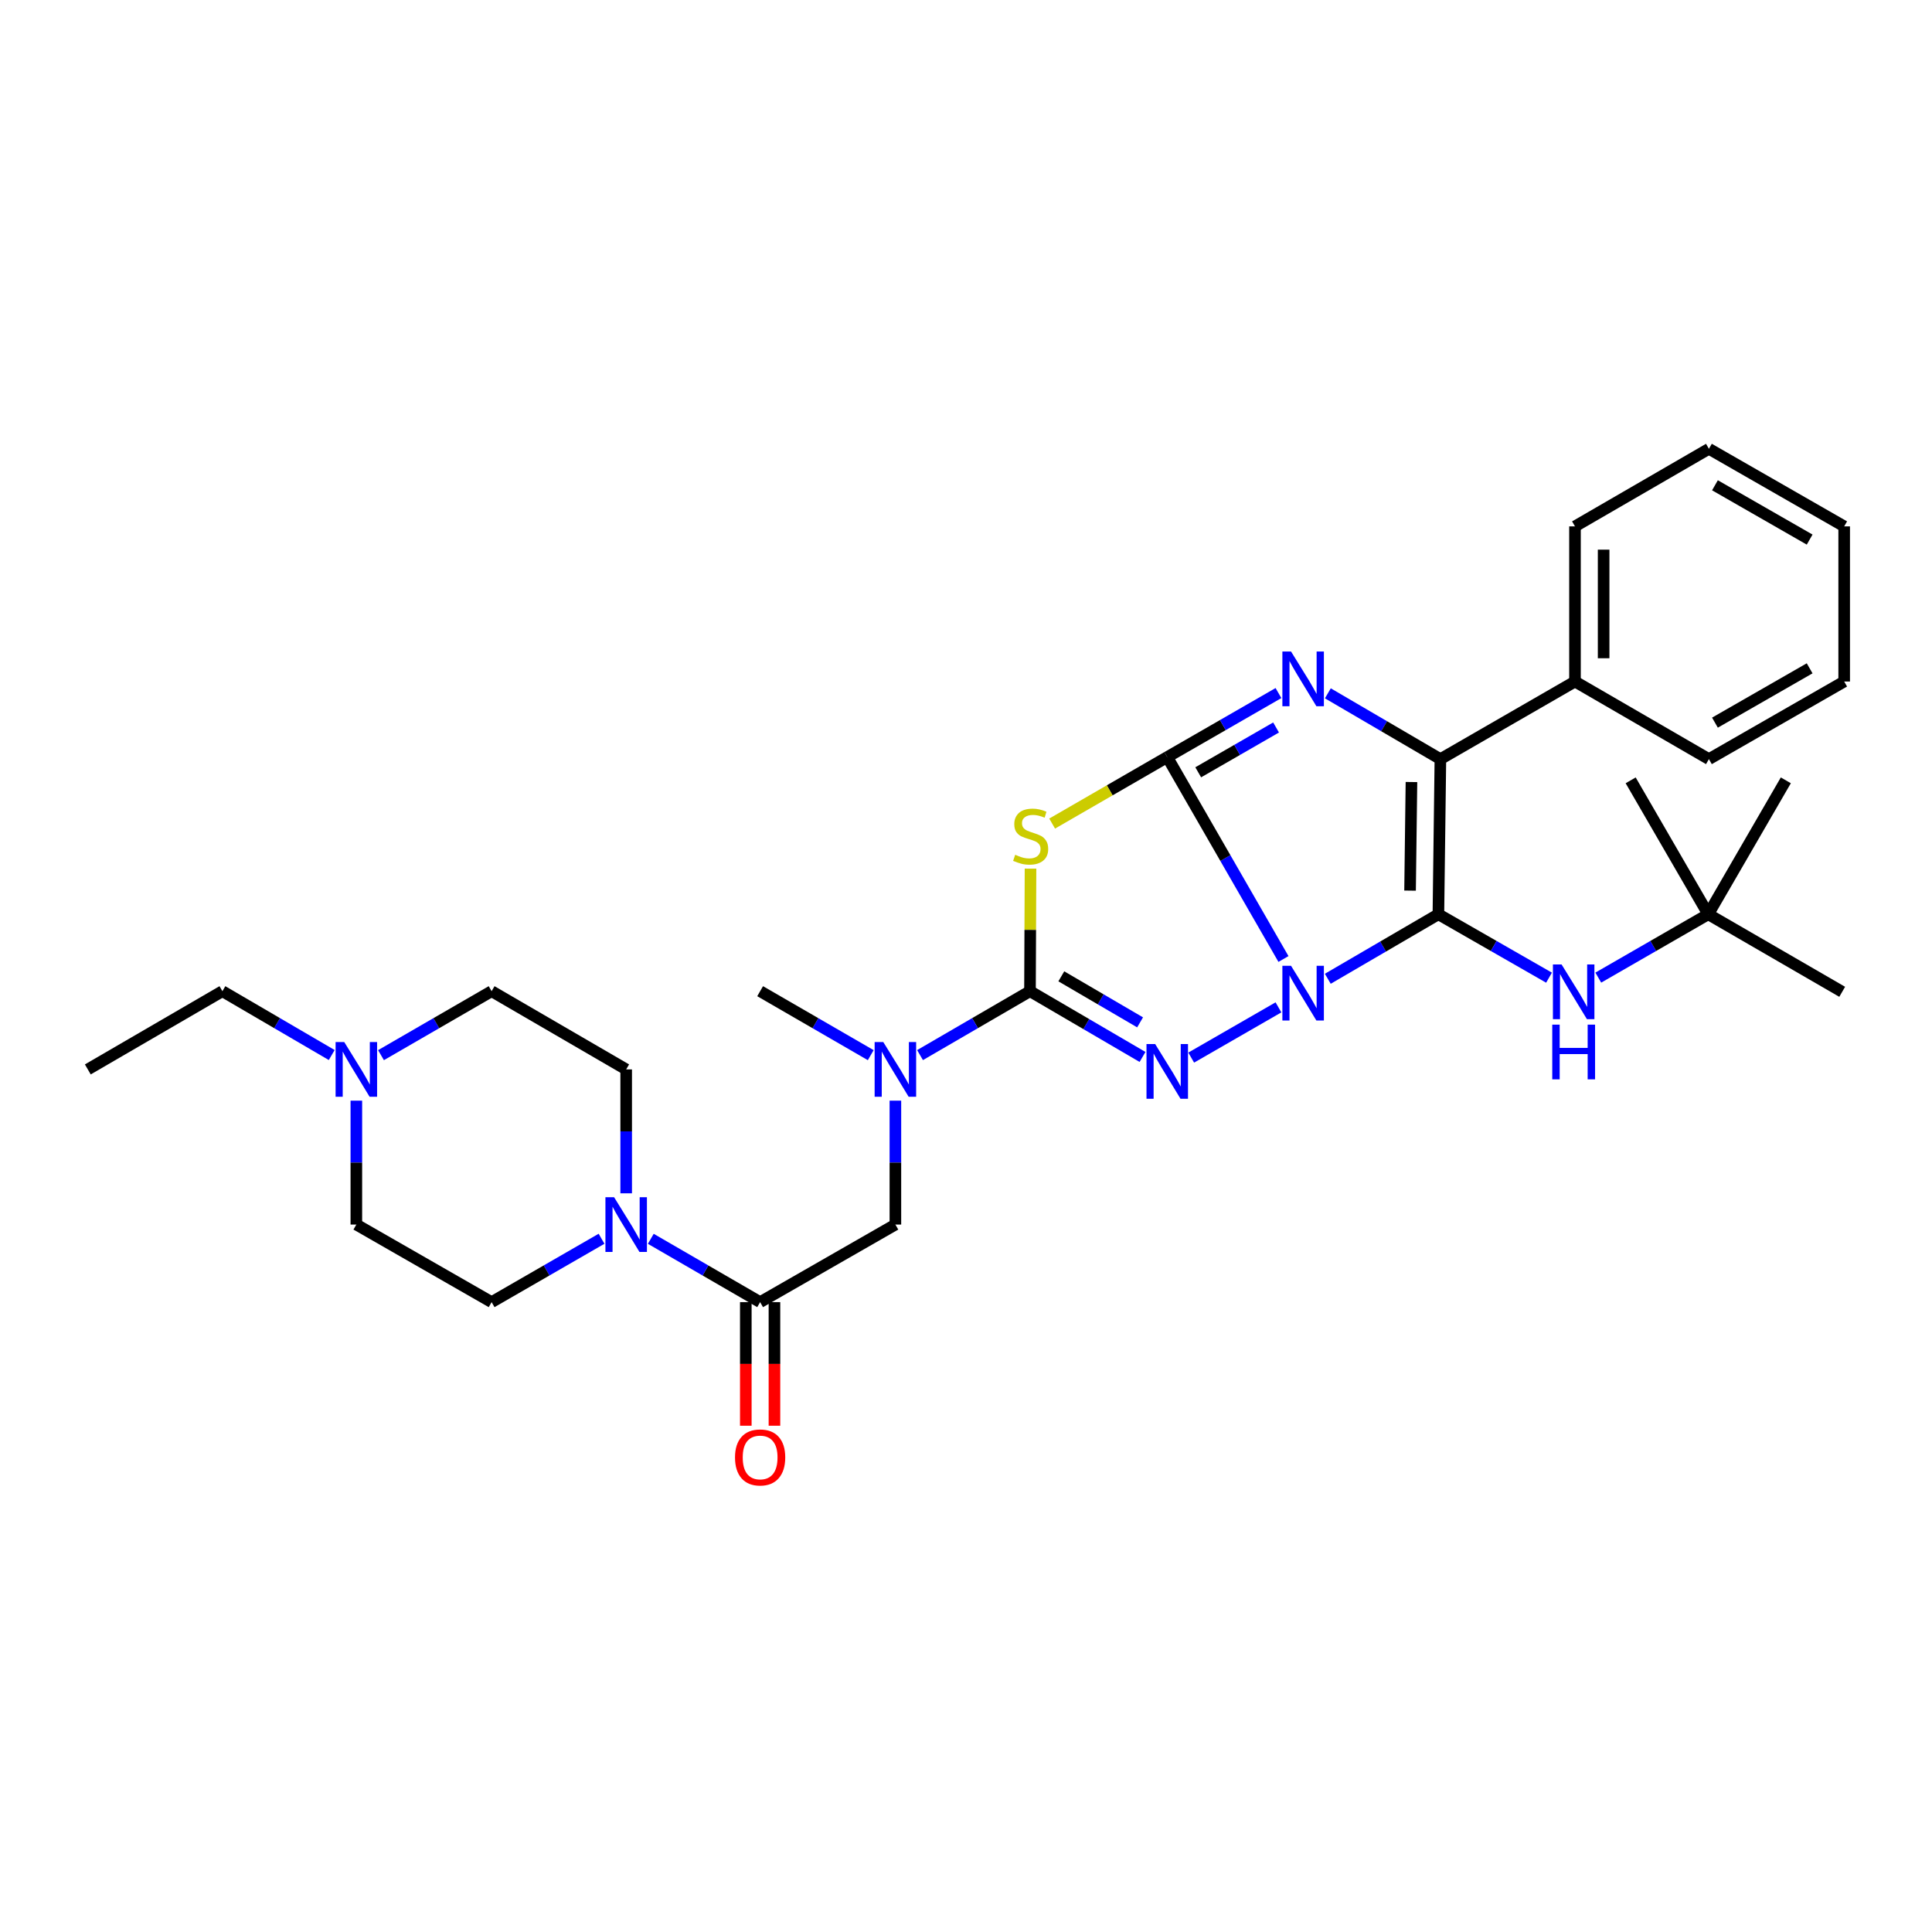 <?xml version='1.0' encoding='iso-8859-1'?>
<svg version='1.1' baseProfile='full'
              xmlns='http://www.w3.org/2000/svg'
                      xmlns:rdkit='http://www.rdkit.org/xml'
                      xmlns:xlink='http://www.w3.org/1999/xlink'
                  xml:space='preserve'
width='1000px' height='1000px' viewBox='0 0 1000 1000'>
<!-- END OF HEADER -->
<rect style='opacity:1.0;fill:#FFFFFF;stroke:none' width='1000' height='1000' x='0' y='0'> </rect>
<path class='bond-0' d='M 664.319,496.375 L 634.242,444.122' style='fill:none;fill-rule:evenodd;stroke:#0000FF;stroke-width:6px;stroke-linecap:butt;stroke-linejoin:miter;stroke-opacity:1' />
<path class='bond-0' d='M 634.242,444.122 L 604.164,391.869' style='fill:none;fill-rule:evenodd;stroke:#000000;stroke-width:6px;stroke-linecap:butt;stroke-linejoin:miter;stroke-opacity:1' />
<path class='bond-1' d='M 687.265,506.613 L 715.889,489.918' style='fill:none;fill-rule:evenodd;stroke:#0000FF;stroke-width:6px;stroke-linecap:butt;stroke-linejoin:miter;stroke-opacity:1' />
<path class='bond-1' d='M 715.889,489.918 L 744.513,473.222' style='fill:none;fill-rule:evenodd;stroke:#000000;stroke-width:6px;stroke-linecap:butt;stroke-linejoin:miter;stroke-opacity:1' />
<path class='bond-2' d='M 661.73,521.41 L 616.565,547.412' style='fill:none;fill-rule:evenodd;stroke:#0000FF;stroke-width:6px;stroke-linecap:butt;stroke-linejoin:miter;stroke-opacity:1' />
<path class='bond-3' d='M 604.164,391.869 L 632.947,375.299' style='fill:none;fill-rule:evenodd;stroke:#000000;stroke-width:6px;stroke-linecap:butt;stroke-linejoin:miter;stroke-opacity:1' />
<path class='bond-3' d='M 632.947,375.299 L 661.73,358.729' style='fill:none;fill-rule:evenodd;stroke:#0000FF;stroke-width:6px;stroke-linecap:butt;stroke-linejoin:miter;stroke-opacity:1' />
<path class='bond-3' d='M 620.194,399.744 L 640.343,388.145' style='fill:none;fill-rule:evenodd;stroke:#000000;stroke-width:6px;stroke-linecap:butt;stroke-linejoin:miter;stroke-opacity:1' />
<path class='bond-3' d='M 640.343,388.145 L 660.491,376.546' style='fill:none;fill-rule:evenodd;stroke:#0000FF;stroke-width:6px;stroke-linecap:butt;stroke-linejoin:miter;stroke-opacity:1' />
<path class='bond-4' d='M 604.164,391.869 L 574.376,409.076' style='fill:none;fill-rule:evenodd;stroke:#000000;stroke-width:6px;stroke-linecap:butt;stroke-linejoin:miter;stroke-opacity:1' />
<path class='bond-4' d='M 574.376,409.076 L 544.588,426.282' style='fill:none;fill-rule:evenodd;stroke:#CCCC00;stroke-width:6px;stroke-linecap:butt;stroke-linejoin:miter;stroke-opacity:1' />
<path class='bond-6' d='M 744.513,473.222 L 745.542,392.923' style='fill:none;fill-rule:evenodd;stroke:#000000;stroke-width:6px;stroke-linecap:butt;stroke-linejoin:miter;stroke-opacity:1' />
<path class='bond-6' d='M 729.845,460.987 L 730.566,404.778' style='fill:none;fill-rule:evenodd;stroke:#000000;stroke-width:6px;stroke-linecap:butt;stroke-linejoin:miter;stroke-opacity:1' />
<path class='bond-9' d='M 744.513,473.222 L 773.141,489.634' style='fill:none;fill-rule:evenodd;stroke:#000000;stroke-width:6px;stroke-linecap:butt;stroke-linejoin:miter;stroke-opacity:1' />
<path class='bond-9' d='M 773.141,489.634 L 801.769,506.046' style='fill:none;fill-rule:evenodd;stroke:#0000FF;stroke-width:6px;stroke-linecap:butt;stroke-linejoin:miter;stroke-opacity:1' />
<path class='bond-5' d='M 591.367,547.073 L 562.244,530.056' style='fill:none;fill-rule:evenodd;stroke:#0000FF;stroke-width:6px;stroke-linecap:butt;stroke-linejoin:miter;stroke-opacity:1' />
<path class='bond-5' d='M 562.244,530.056 L 533.121,513.038' style='fill:none;fill-rule:evenodd;stroke:#000000;stroke-width:6px;stroke-linecap:butt;stroke-linejoin:miter;stroke-opacity:1' />
<path class='bond-5' d='M 590.108,529.17 L 569.722,517.258' style='fill:none;fill-rule:evenodd;stroke:#0000FF;stroke-width:6px;stroke-linecap:butt;stroke-linejoin:miter;stroke-opacity:1' />
<path class='bond-5' d='M 569.722,517.258 L 549.336,505.345' style='fill:none;fill-rule:evenodd;stroke:#000000;stroke-width:6px;stroke-linecap:butt;stroke-linejoin:miter;stroke-opacity:1' />
<path class='bond-32' d='M 687.296,358.862 L 716.419,375.892' style='fill:none;fill-rule:evenodd;stroke:#0000FF;stroke-width:6px;stroke-linecap:butt;stroke-linejoin:miter;stroke-opacity:1' />
<path class='bond-32' d='M 716.419,375.892 L 745.542,392.923' style='fill:none;fill-rule:evenodd;stroke:#000000;stroke-width:6px;stroke-linecap:butt;stroke-linejoin:miter;stroke-opacity:1' />
<path class='bond-31' d='M 533.394,449.595 L 533.258,481.316' style='fill:none;fill-rule:evenodd;stroke:#CCCC00;stroke-width:6px;stroke-linecap:butt;stroke-linejoin:miter;stroke-opacity:1' />
<path class='bond-31' d='M 533.258,481.316 L 533.121,513.038' style='fill:none;fill-rule:evenodd;stroke:#000000;stroke-width:6px;stroke-linecap:butt;stroke-linejoin:miter;stroke-opacity:1' />
<path class='bond-10' d='M 533.121,513.038 L 504.664,529.578' style='fill:none;fill-rule:evenodd;stroke:#000000;stroke-width:6px;stroke-linecap:butt;stroke-linejoin:miter;stroke-opacity:1' />
<path class='bond-10' d='M 504.664,529.578 L 476.208,546.117' style='fill:none;fill-rule:evenodd;stroke:#0000FF;stroke-width:6px;stroke-linecap:butt;stroke-linejoin:miter;stroke-opacity:1' />
<path class='bond-13' d='M 745.542,392.923 L 815.21,352.753' style='fill:none;fill-rule:evenodd;stroke:#000000;stroke-width:6px;stroke-linecap:butt;stroke-linejoin:miter;stroke-opacity:1' />
<path class='bond-7' d='M 393.44,673.983 L 463.453,633.829' style='fill:none;fill-rule:evenodd;stroke:#000000;stroke-width:6px;stroke-linecap:butt;stroke-linejoin:miter;stroke-opacity:1' />
<path class='bond-8' d='M 393.44,673.983 L 365.146,657.596' style='fill:none;fill-rule:evenodd;stroke:#000000;stroke-width:6px;stroke-linecap:butt;stroke-linejoin:miter;stroke-opacity:1' />
<path class='bond-8' d='M 365.146,657.596 L 336.852,641.209' style='fill:none;fill-rule:evenodd;stroke:#0000FF;stroke-width:6px;stroke-linecap:butt;stroke-linejoin:miter;stroke-opacity:1' />
<path class='bond-14' d='M 386.028,673.983 L 386.028,705.968' style='fill:none;fill-rule:evenodd;stroke:#000000;stroke-width:6px;stroke-linecap:butt;stroke-linejoin:miter;stroke-opacity:1' />
<path class='bond-14' d='M 386.028,705.968 L 386.028,737.954' style='fill:none;fill-rule:evenodd;stroke:#FF0000;stroke-width:6px;stroke-linecap:butt;stroke-linejoin:miter;stroke-opacity:1' />
<path class='bond-14' d='M 400.851,673.983 L 400.851,705.968' style='fill:none;fill-rule:evenodd;stroke:#000000;stroke-width:6px;stroke-linecap:butt;stroke-linejoin:miter;stroke-opacity:1' />
<path class='bond-14' d='M 400.851,705.968 L 400.851,737.954' style='fill:none;fill-rule:evenodd;stroke:#FF0000;stroke-width:6px;stroke-linecap:butt;stroke-linejoin:miter;stroke-opacity:1' />
<path class='bond-15' d='M 324.109,617.661 L 324.109,585.596' style='fill:none;fill-rule:evenodd;stroke:#0000FF;stroke-width:6px;stroke-linecap:butt;stroke-linejoin:miter;stroke-opacity:1' />
<path class='bond-15' d='M 324.109,585.596 L 324.109,553.53' style='fill:none;fill-rule:evenodd;stroke:#000000;stroke-width:6px;stroke-linecap:butt;stroke-linejoin:miter;stroke-opacity:1' />
<path class='bond-16' d='M 311.359,641.179 L 282.909,657.581' style='fill:none;fill-rule:evenodd;stroke:#0000FF;stroke-width:6px;stroke-linecap:butt;stroke-linejoin:miter;stroke-opacity:1' />
<path class='bond-16' d='M 282.909,657.581 L 254.458,673.983' style='fill:none;fill-rule:evenodd;stroke:#000000;stroke-width:6px;stroke-linecap:butt;stroke-linejoin:miter;stroke-opacity:1' />
<path class='bond-17' d='M 827.276,506.013 L 855.731,489.618' style='fill:none;fill-rule:evenodd;stroke:#0000FF;stroke-width:6px;stroke-linecap:butt;stroke-linejoin:miter;stroke-opacity:1' />
<path class='bond-17' d='M 855.731,489.618 L 884.186,473.222' style='fill:none;fill-rule:evenodd;stroke:#000000;stroke-width:6px;stroke-linecap:butt;stroke-linejoin:miter;stroke-opacity:1' />
<path class='bond-11' d='M 463.453,569.697 L 463.453,601.763' style='fill:none;fill-rule:evenodd;stroke:#0000FF;stroke-width:6px;stroke-linecap:butt;stroke-linejoin:miter;stroke-opacity:1' />
<path class='bond-11' d='M 463.453,601.763 L 463.453,633.829' style='fill:none;fill-rule:evenodd;stroke:#000000;stroke-width:6px;stroke-linecap:butt;stroke-linejoin:miter;stroke-opacity:1' />
<path class='bond-21' d='M 450.691,546.149 L 422.065,529.594' style='fill:none;fill-rule:evenodd;stroke:#0000FF;stroke-width:6px;stroke-linecap:butt;stroke-linejoin:miter;stroke-opacity:1' />
<path class='bond-21' d='M 422.065,529.594 L 393.44,513.038' style='fill:none;fill-rule:evenodd;stroke:#000000;stroke-width:6px;stroke-linecap:butt;stroke-linejoin:miter;stroke-opacity:1' />
<path class='bond-12' d='M 184.444,569.697 L 184.444,601.763' style='fill:none;fill-rule:evenodd;stroke:#0000FF;stroke-width:6px;stroke-linecap:butt;stroke-linejoin:miter;stroke-opacity:1' />
<path class='bond-12' d='M 184.444,601.763 L 184.444,633.829' style='fill:none;fill-rule:evenodd;stroke:#000000;stroke-width:6px;stroke-linecap:butt;stroke-linejoin:miter;stroke-opacity:1' />
<path class='bond-20' d='M 171.697,546.085 L 143.406,529.562' style='fill:none;fill-rule:evenodd;stroke:#0000FF;stroke-width:6px;stroke-linecap:butt;stroke-linejoin:miter;stroke-opacity:1' />
<path class='bond-20' d='M 143.406,529.562 L 115.114,513.038' style='fill:none;fill-rule:evenodd;stroke:#000000;stroke-width:6px;stroke-linecap:butt;stroke-linejoin:miter;stroke-opacity:1' />
<path class='bond-34' d='M 197.206,546.149 L 225.832,529.594' style='fill:none;fill-rule:evenodd;stroke:#0000FF;stroke-width:6px;stroke-linecap:butt;stroke-linejoin:miter;stroke-opacity:1' />
<path class='bond-34' d='M 225.832,529.594 L 254.458,513.038' style='fill:none;fill-rule:evenodd;stroke:#000000;stroke-width:6px;stroke-linecap:butt;stroke-linejoin:miter;stroke-opacity:1' />
<path class='bond-22' d='M 815.21,352.753 L 815.21,272.454' style='fill:none;fill-rule:evenodd;stroke:#000000;stroke-width:6px;stroke-linecap:butt;stroke-linejoin:miter;stroke-opacity:1' />
<path class='bond-22' d='M 830.033,340.708 L 830.033,284.499' style='fill:none;fill-rule:evenodd;stroke:#000000;stroke-width:6px;stroke-linecap:butt;stroke-linejoin:miter;stroke-opacity:1' />
<path class='bond-23' d='M 815.21,352.753 L 884.532,392.923' style='fill:none;fill-rule:evenodd;stroke:#000000;stroke-width:6px;stroke-linecap:butt;stroke-linejoin:miter;stroke-opacity:1' />
<path class='bond-18' d='M 324.109,553.53 L 254.458,513.038' style='fill:none;fill-rule:evenodd;stroke:#000000;stroke-width:6px;stroke-linecap:butt;stroke-linejoin:miter;stroke-opacity:1' />
<path class='bond-19' d='M 254.458,673.983 L 184.444,633.829' style='fill:none;fill-rule:evenodd;stroke:#000000;stroke-width:6px;stroke-linecap:butt;stroke-linejoin:miter;stroke-opacity:1' />
<path class='bond-24' d='M 884.186,473.222 L 924.34,403.9' style='fill:none;fill-rule:evenodd;stroke:#000000;stroke-width:6px;stroke-linecap:butt;stroke-linejoin:miter;stroke-opacity:1' />
<path class='bond-25' d='M 884.186,473.222 L 953.516,513.36' style='fill:none;fill-rule:evenodd;stroke:#000000;stroke-width:6px;stroke-linecap:butt;stroke-linejoin:miter;stroke-opacity:1' />
<path class='bond-26' d='M 884.186,473.222 L 844.032,403.9' style='fill:none;fill-rule:evenodd;stroke:#000000;stroke-width:6px;stroke-linecap:butt;stroke-linejoin:miter;stroke-opacity:1' />
<path class='bond-27' d='M 115.114,513.038 L 45.455,553.53' style='fill:none;fill-rule:evenodd;stroke:#000000;stroke-width:6px;stroke-linecap:butt;stroke-linejoin:miter;stroke-opacity:1' />
<path class='bond-29' d='M 815.21,272.454 L 884.532,232.3' style='fill:none;fill-rule:evenodd;stroke:#000000;stroke-width:6px;stroke-linecap:butt;stroke-linejoin:miter;stroke-opacity:1' />
<path class='bond-28' d='M 884.532,392.923 L 954.545,352.753' style='fill:none;fill-rule:evenodd;stroke:#000000;stroke-width:6px;stroke-linecap:butt;stroke-linejoin:miter;stroke-opacity:1' />
<path class='bond-28' d='M 887.657,374.041 L 936.667,345.921' style='fill:none;fill-rule:evenodd;stroke:#000000;stroke-width:6px;stroke-linecap:butt;stroke-linejoin:miter;stroke-opacity:1' />
<path class='bond-30' d='M 954.545,352.753 L 954.545,272.454' style='fill:none;fill-rule:evenodd;stroke:#000000;stroke-width:6px;stroke-linecap:butt;stroke-linejoin:miter;stroke-opacity:1' />
<path class='bond-33' d='M 884.532,232.3 L 954.545,272.454' style='fill:none;fill-rule:evenodd;stroke:#000000;stroke-width:6px;stroke-linecap:butt;stroke-linejoin:miter;stroke-opacity:1' />
<path class='bond-33' d='M 887.659,251.182 L 936.669,279.289' style='fill:none;fill-rule:evenodd;stroke:#000000;stroke-width:6px;stroke-linecap:butt;stroke-linejoin:miter;stroke-opacity:1' />
<path  class='atom-0' d='M 668.239 499.899
L 677.519 514.899
Q 678.439 516.379, 679.919 519.059
Q 681.399 521.739, 681.479 521.899
L 681.479 499.899
L 685.239 499.899
L 685.239 528.219
L 681.359 528.219
L 671.399 511.819
Q 670.239 509.899, 668.999 507.699
Q 667.799 505.499, 667.439 504.819
L 667.439 528.219
L 663.759 528.219
L 663.759 499.899
L 668.239 499.899
' fill='#0000FF'/>
<path  class='atom-3' d='M 597.904 540.391
L 607.184 555.391
Q 608.104 556.871, 609.584 559.551
Q 611.064 562.231, 611.144 562.391
L 611.144 540.391
L 614.904 540.391
L 614.904 568.711
L 611.024 568.711
L 601.064 552.311
Q 599.904 550.391, 598.664 548.191
Q 597.464 545.991, 597.104 545.311
L 597.104 568.711
L 593.424 568.711
L 593.424 540.391
L 597.904 540.391
' fill='#0000FF'/>
<path  class='atom-4' d='M 668.239 337.218
L 677.519 352.218
Q 678.439 353.698, 679.919 356.378
Q 681.399 359.058, 681.479 359.218
L 681.479 337.218
L 685.239 337.218
L 685.239 365.538
L 681.359 365.538
L 671.399 349.138
Q 670.239 347.218, 668.999 345.018
Q 667.799 342.818, 667.439 342.138
L 667.439 365.538
L 663.759 365.538
L 663.759 337.218
L 668.239 337.218
' fill='#0000FF'/>
<path  class='atom-5' d='M 525.467 442.426
Q 525.787 442.546, 527.107 443.106
Q 528.427 443.666, 529.867 444.026
Q 531.347 444.346, 532.787 444.346
Q 535.467 444.346, 537.027 443.066
Q 538.587 441.746, 538.587 439.466
Q 538.587 437.906, 537.787 436.946
Q 537.027 435.986, 535.827 435.466
Q 534.627 434.946, 532.627 434.346
Q 530.107 433.586, 528.587 432.866
Q 527.107 432.146, 526.027 430.626
Q 524.987 429.106, 524.987 426.546
Q 524.987 422.986, 527.387 420.786
Q 529.827 418.586, 534.627 418.586
Q 537.907 418.586, 541.627 420.146
L 540.707 423.226
Q 537.307 421.826, 534.747 421.826
Q 531.987 421.826, 530.467 422.986
Q 528.947 424.106, 528.987 426.066
Q 528.987 427.586, 529.747 428.506
Q 530.547 429.426, 531.667 429.946
Q 532.827 430.466, 534.747 431.066
Q 537.307 431.866, 538.827 432.666
Q 540.347 433.466, 541.427 435.106
Q 542.547 436.706, 542.547 439.466
Q 542.547 443.386, 539.907 445.506
Q 537.307 447.586, 532.947 447.586
Q 530.427 447.586, 528.507 447.026
Q 526.627 446.506, 524.387 445.586
L 525.467 442.426
' fill='#CCCC00'/>
<path  class='atom-9' d='M 317.849 619.669
L 327.129 634.669
Q 328.049 636.149, 329.529 638.829
Q 331.009 641.509, 331.089 641.669
L 331.089 619.669
L 334.849 619.669
L 334.849 647.989
L 330.969 647.989
L 321.009 631.589
Q 319.849 629.669, 318.609 627.469
Q 317.409 625.269, 317.049 624.589
L 317.049 647.989
L 313.369 647.989
L 313.369 619.669
L 317.849 619.669
' fill='#0000FF'/>
<path  class='atom-10' d='M 808.266 499.2
L 817.546 514.2
Q 818.466 515.68, 819.946 518.36
Q 821.426 521.04, 821.506 521.2
L 821.506 499.2
L 825.266 499.2
L 825.266 527.52
L 821.386 527.52
L 811.426 511.12
Q 810.266 509.2, 809.026 507
Q 807.826 504.8, 807.466 504.12
L 807.466 527.52
L 803.786 527.52
L 803.786 499.2
L 808.266 499.2
' fill='#0000FF'/>
<path  class='atom-10' d='M 803.446 530.352
L 807.286 530.352
L 807.286 542.392
L 821.766 542.392
L 821.766 530.352
L 825.606 530.352
L 825.606 558.672
L 821.766 558.672
L 821.766 545.592
L 807.286 545.592
L 807.286 558.672
L 803.446 558.672
L 803.446 530.352
' fill='#0000FF'/>
<path  class='atom-11' d='M 457.193 539.37
L 466.473 554.37
Q 467.393 555.85, 468.873 558.53
Q 470.353 561.21, 470.433 561.37
L 470.433 539.37
L 474.193 539.37
L 474.193 567.69
L 470.313 567.69
L 460.353 551.29
Q 459.193 549.37, 457.953 547.17
Q 456.753 544.97, 456.393 544.29
L 456.393 567.69
L 452.713 567.69
L 452.713 539.37
L 457.193 539.37
' fill='#0000FF'/>
<path  class='atom-13' d='M 178.184 539.37
L 187.464 554.37
Q 188.384 555.85, 189.864 558.53
Q 191.344 561.21, 191.424 561.37
L 191.424 539.37
L 195.184 539.37
L 195.184 567.69
L 191.304 567.69
L 181.344 551.29
Q 180.184 549.37, 178.944 547.17
Q 177.744 544.97, 177.384 544.29
L 177.384 567.69
L 173.704 567.69
L 173.704 539.37
L 178.184 539.37
' fill='#0000FF'/>
<path  class='atom-15' d='M 380.44 754.362
Q 380.44 747.562, 383.8 743.762
Q 387.16 739.962, 393.44 739.962
Q 399.72 739.962, 403.08 743.762
Q 406.44 747.562, 406.44 754.362
Q 406.44 761.242, 403.04 765.162
Q 399.64 769.042, 393.44 769.042
Q 387.2 769.042, 383.8 765.162
Q 380.44 761.282, 380.44 754.362
M 393.44 765.842
Q 397.76 765.842, 400.08 762.962
Q 402.44 760.042, 402.44 754.362
Q 402.44 748.802, 400.08 746.002
Q 397.76 743.162, 393.44 743.162
Q 389.12 743.162, 386.76 745.962
Q 384.44 748.762, 384.44 754.362
Q 384.44 760.082, 386.76 762.962
Q 389.12 765.842, 393.44 765.842
' fill='#FF0000'/>
</svg>
